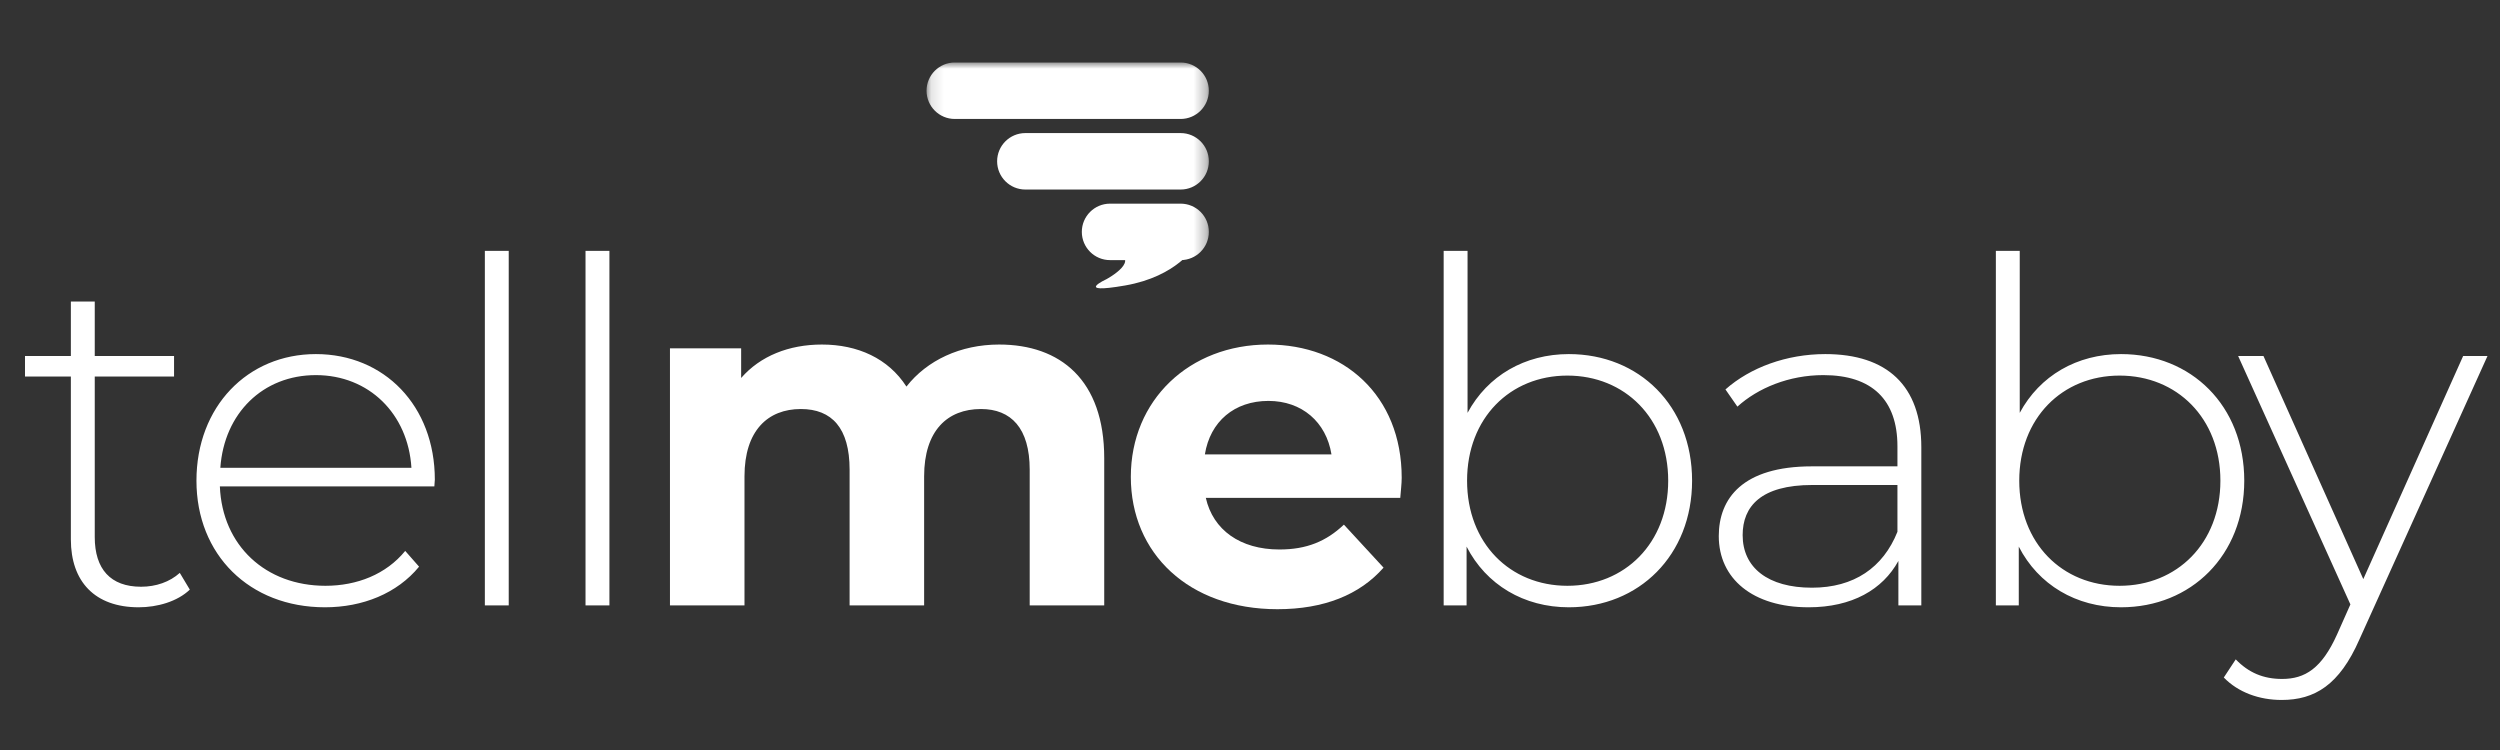 <svg width="200" height="60" viewBox="0 0 200 60" fill="none" xmlns="http://www.w3.org/2000/svg">
<rect x="0" y="0" width="200" height="60" fill="#333333" stroke="none"/>
<path d="M14.383 45.831C13.58 46.557 12.472 46.939 11.287 46.939C8.841 46.939 7.58 45.525 7.58 42.965V30.123H13.924V28.48H7.58V24.123H5.669V28.48H2V30.123H5.669V43.156C5.669 46.519 7.58 48.583 11.096 48.583C12.586 48.583 14.192 48.124 15.185 47.169L14.383 45.831ZM34.787 38.378C34.787 32.455 30.736 28.327 25.27 28.327C19.805 28.327 15.716 32.531 15.716 38.455C15.716 44.379 19.958 48.583 25.997 48.583C29.016 48.583 31.768 47.474 33.526 45.334L32.417 44.073C30.889 45.946 28.557 46.863 26.035 46.863C21.258 46.863 17.78 43.653 17.589 38.913H34.749C34.749 38.722 34.787 38.531 34.787 38.378ZM25.27 30.009C29.513 30.009 32.647 33.104 32.914 37.423H17.627C17.933 33.066 21.028 30.009 25.27 30.009ZM38.788 48.43H40.698V20.072H38.788V48.43ZM46.842 48.43H48.753V20.072H46.842V48.43ZM125.506 28.327C121.99 28.327 119.009 30.047 117.404 33.028V20.072H115.493V48.43H117.327V43.729C118.894 46.786 121.914 48.583 125.506 48.583C131.124 48.583 135.367 44.417 135.367 38.455C135.367 32.455 131.124 28.327 125.506 28.327ZM125.392 46.863C120.805 46.863 117.366 43.462 117.366 38.455C117.366 33.448 120.805 30.047 125.392 30.047C129.978 30.047 133.456 33.448 133.456 38.455C133.456 43.462 129.978 46.863 125.392 46.863ZM146.024 28.327C142.928 28.327 140.023 29.397 138.036 31.155L138.992 32.531C140.635 31.041 143.12 30.009 145.872 30.009C149.769 30.009 151.795 31.996 151.795 35.703V37.308H144.953C139.412 37.308 137.502 39.869 137.502 42.888C137.502 46.29 140.214 48.583 144.686 48.583C148.164 48.583 150.61 47.169 151.871 44.876V48.43H153.706V35.78C153.706 30.849 150.954 28.327 146.024 28.327ZM144.953 47.016C141.437 47.016 139.412 45.411 139.412 42.812C139.412 40.519 140.864 38.799 144.992 38.799H151.795V42.544C150.648 45.411 148.317 47.016 144.953 47.016ZM169.681 28.327C166.165 28.327 163.185 30.047 161.579 33.028V20.072H159.669V48.43H161.502V43.729C163.069 46.786 166.089 48.583 169.681 48.583C175.299 48.583 179.541 44.417 179.541 38.455C179.541 32.455 175.299 28.327 169.681 28.327ZM169.567 46.863C164.98 46.863 161.54 43.462 161.54 38.455C161.54 33.448 164.98 30.047 169.567 30.047C174.152 30.047 177.632 33.448 177.632 38.455C177.632 43.462 174.152 46.863 169.567 46.863ZM197.052 28.48L189.064 46.328L181.077 28.48H179.051L188.032 48.353L186.962 50.761C185.738 53.475 184.401 54.316 182.567 54.316C181.077 54.316 179.891 53.819 178.859 52.749L177.904 54.201C179.051 55.386 180.732 55.997 182.529 55.997C185.166 55.997 187.152 54.812 188.758 51.143L199 28.48H197.052Z" fill="white"/>
<path d="M79.93 27.563C76.834 27.563 74.159 28.824 72.515 30.926C71.063 28.671 68.617 27.563 65.751 27.563C63.114 27.563 60.821 28.48 59.292 30.238V27.869H53.597V48.43H59.559V38.111C59.559 34.442 61.432 32.722 64.069 32.722C66.553 32.722 67.968 34.251 67.968 37.576V48.43H73.93V38.111C73.93 34.442 75.802 32.722 78.478 32.722C80.885 32.722 82.376 34.251 82.376 37.576V48.43H88.338V36.659C88.338 30.391 84.822 27.563 79.93 27.563ZM112.136 38.226C112.136 31.614 107.473 27.563 101.435 27.563C95.167 27.563 90.466 31.996 90.466 38.149C90.466 44.264 95.091 48.736 102.199 48.736C105.906 48.736 108.773 47.589 110.684 45.411L107.512 41.971C106.098 43.309 104.53 43.959 102.352 43.959C99.218 43.959 97.04 42.392 96.466 39.831H112.021C112.059 39.334 112.136 38.684 112.136 38.226ZM101.473 32.073C104.148 32.073 106.097 33.754 106.518 36.353H96.39C96.81 33.716 98.76 32.073 101.473 32.073Z" fill="white"/>
<mask id="mask0_2175_598" style="mask-type:luminance" maskUnits="userSpaceOnUse" x="74" y="5" width="23" height="20">
<path d="M96.707 5H74.124V24.109H96.707V5Z" fill="white"/>
</mask>
<g mask="url(#mask0_2175_598)">
<path d="M94.449 10.646H82.028C80.781 10.646 79.77 11.657 79.77 12.904C79.77 14.152 80.781 15.163 82.028 15.163H94.449C95.697 15.163 96.708 14.152 96.708 12.904C96.708 11.657 95.697 10.646 94.449 10.646Z" fill="white"/>
<path d="M94.45 16.292H88.804C87.557 16.292 86.546 17.303 86.546 18.55C86.546 19.797 87.557 20.809 88.804 20.809H94.45C95.697 20.809 96.708 19.797 96.708 18.55C96.708 17.303 95.697 16.292 94.45 16.292Z" fill="white"/>
<path d="M94.449 5H76.382C75.135 5 74.124 6.011 74.124 7.258C74.124 8.506 75.135 9.517 76.382 9.517H94.449C95.696 9.517 96.707 8.506 96.707 7.258C96.707 6.011 95.696 5 94.449 5Z" fill="white"/>
<path d="M95.578 19.694C95.578 19.694 94.183 22.112 90.013 22.838C85.844 23.564 88.518 22.333 88.518 22.333C88.518 22.333 91.575 20.693 88.95 20.125C86.326 19.557 95.578 19.694 95.578 19.694Z" fill="white"/>
</g>
</svg>
